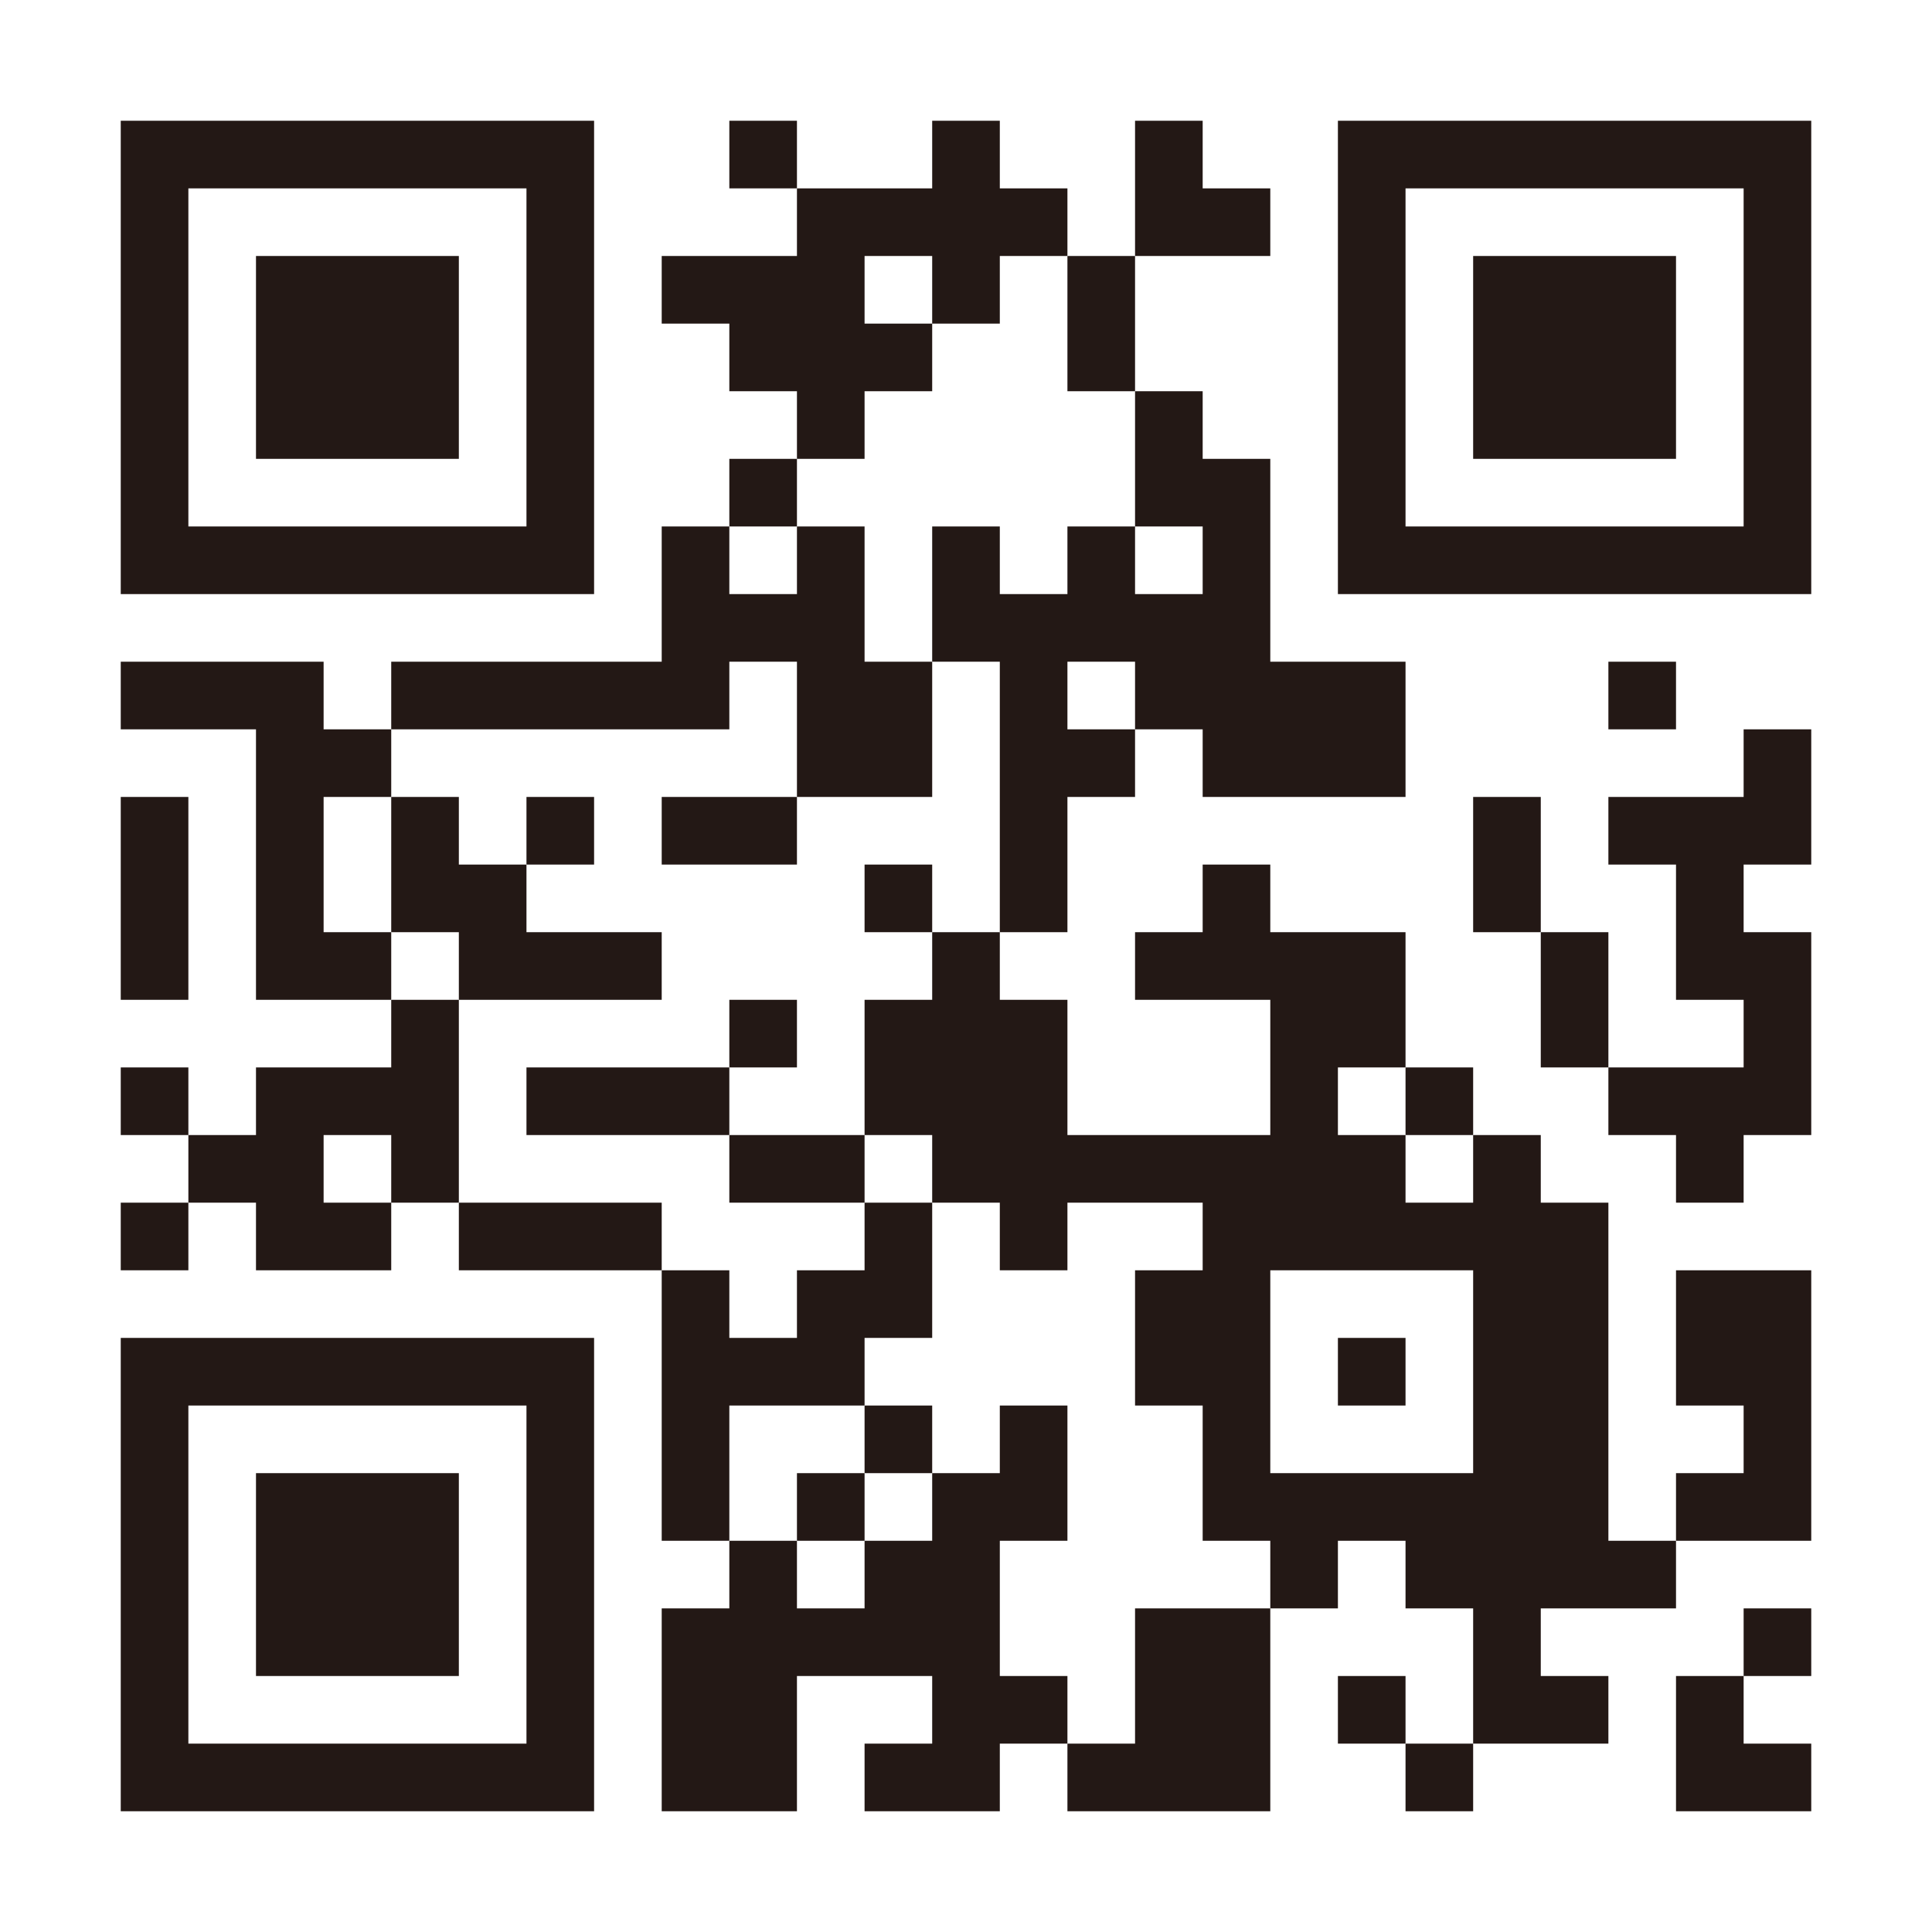 <svg width="128" height="128" viewBox="0 0 128 128" fill="none" xmlns="http://www.w3.org/2000/svg"><rect x="0" y="0" width="128" height="128" fill="#808080" stroke="none"/><g clip-path="url(#clip0_454_1784)"><path d="M128 0H0V128H128V0Z" fill="white"/><path d="M52.8 8H48.32V12.48H52.8V8Z" fill="#231815"/><path d="M88.64 8V39.36H120V8H88.64ZM115.52 34.88H93.12V12.48H115.52V34.88Z" fill="#231815"/><path d="M84.16 16.96V12.48H79.68V8H75.2V16.96H84.16Z" fill="#231815"/><path d="M97.6 16.96V30.4H111.04V16.96H97.6Z" fill="#231815"/><path d="M70.72 25.92H75.2V16.96H70.72V25.92Z" fill="#231815"/><path d="M30.4 30.4V16.96H16.96V30.4H30.4Z" fill="#231815"/><path d="M57.28 25.92H61.76V21.44H57.28V16.96H61.76V21.44H66.24V16.96H70.72V12.48H66.24V8H61.76V12.48H52.8V16.96H43.84V21.44H48.32V25.92H52.8V30.4H57.28V25.92Z" fill="#231815"/><path d="M52.8 30.4H48.32V34.88H52.8V30.4Z" fill="#231815"/><path d="M75.2 34.88H79.68V39.36H75.2V34.88H70.72V39.36H66.24V34.88H61.76V43.84H66.24V61.76H70.72V52.8H75.2V48.32H70.72V43.84H75.2V48.32H79.68V52.8H93.12V43.84H84.16V30.4H79.68V25.92H75.2V34.88Z" fill="#231815"/><path d="M39.36 39.36V8H8V39.36H39.36ZM12.48 12.48H34.88V34.88H12.48V12.48Z" fill="#231815"/><path d="M48.32 48.32V43.84H52.8V52.8H61.76V43.84H57.28V34.88H52.8V39.36H48.32V34.88H43.84V43.84H25.92V48.32H48.32Z" fill="#231815"/><path d="M111.04 43.84H106.56V48.32H111.04V43.84Z" fill="#231815"/><path d="M115.52 52.8H106.56V57.28H111.04V66.24H115.52V70.72H106.56V75.2H111.04V79.68H115.52V75.2H120V61.76H115.52V57.28H120V48.32H115.52V52.8Z" fill="#231815"/><path d="M39.36 52.8H34.88V57.28H39.36V52.8Z" fill="#231815"/><path d="M43.84 52.8V57.28H52.8V52.8H43.84Z" fill="#231815"/><path d="M102.08 52.8H97.6V61.76H102.08V52.8Z" fill="#231815"/><path d="M25.92 61.76H30.4V66.24H43.84V61.76H34.88V57.28H30.4V52.8H25.92V61.76Z" fill="#231815"/><path d="M61.76 57.28H57.28V61.76H61.76V57.28Z" fill="#231815"/><path d="M12.48 52.8H8V66.24H12.48V52.8Z" fill="#231815"/><path d="M21.44 61.76V52.8H25.92V48.32H21.44V43.84H8V48.32H16.96V66.24H25.92V61.76H21.44Z" fill="#231815"/><path d="M106.56 61.76H102.08V70.72H106.56V61.76Z" fill="#231815"/><path d="M52.8 66.24H48.32V70.72H52.8V66.24Z" fill="#231815"/><path d="M12.48 70.72H8V75.2H12.48V70.72Z" fill="#231815"/><path d="M30.4 66.24H25.92V70.72H16.96V75.2H12.48V79.68H16.96V84.16H25.92V79.68H21.44V75.2H25.92V79.68H30.4V66.24Z" fill="#231815"/><path d="M34.88 70.72V75.2H48.32V70.72H34.88Z" fill="#231815"/><path d="M97.6 70.72H93.12V75.2H97.6V70.72Z" fill="#231815"/><path d="M48.32 75.2V79.68H57.28V75.2H48.32Z" fill="#231815"/><path d="M12.48 79.68H8V84.16H12.48V79.68Z" fill="#231815"/><path d="M30.4 79.68V84.16H43.84V79.68H30.4Z" fill="#231815"/><path d="M111.04 84.16V93.12H115.52V97.6H111.04V102.08H120V84.16H111.04Z" fill="#231815"/><path d="M8 88.64V120H39.36V88.64H8ZM34.88 115.52H12.48V93.12H34.88V115.52Z" fill="#231815"/><path d="M93.12 88.64H88.64V93.12H93.12V88.64Z" fill="#231815"/><path d="M48.32 93.12H57.28V88.64H61.76V79.68H57.28V84.16H52.8V88.64H48.32V84.16H43.84V102.08H48.32V93.12Z" fill="#231815"/><path d="M61.76 93.12H57.28V97.6H61.76V93.12Z" fill="#231815"/><path d="M16.96 97.6V111.04H30.4V97.6H16.96Z" fill="#231815"/><path d="M57.28 97.6H52.8V102.08H57.28V97.6Z" fill="#231815"/><path d="M106.56 79.68H102.08V75.2H97.6V79.68H93.12V75.2H88.64V70.72H93.12V61.76H84.16V57.28H79.68V61.76H75.2V66.24H84.16V75.2H70.72V66.24H66.24V61.76H61.76V66.24H57.28V75.2H61.76V79.68H66.24V84.16H70.72V79.68H79.68V84.16H75.2V93.12H79.68V102.08H84.16V106.56H88.64V102.08H93.12V106.56H97.6V115.52H106.56V111.04H102.08V106.56H111.04V102.08H106.56V79.68ZM84.16 97.6V84.16H97.6V97.6H84.16Z" fill="#231815"/><path d="M75.2 106.56V115.52H70.72V120H84.16V106.56H75.2Z" fill="#231815"/><path d="M120 106.56H115.52V111.04H120V106.56Z" fill="#231815"/><path d="M66.24 111.04V102.08H70.72V93.12H66.24V97.6H61.76V102.08H57.28V106.56H52.8V102.08H48.32V106.56H43.84V120H52.8V111.04H61.76V115.52H57.28V120H66.24V115.52H70.72V111.04H66.24Z" fill="#231815"/><path d="M93.12 111.04H88.64V115.52H93.12V111.04Z" fill="#231815"/><path d="M111.04 120H120V115.52H115.52V111.04H111.04V120Z" fill="#231815"/><path d="M97.6 115.52H93.12V120H97.6V115.52Z" fill="#231815"/></g><defs><clipPath id="clip0_454_1784"><rect width="128" height="128" fill="white"/></clipPath></defs></svg>